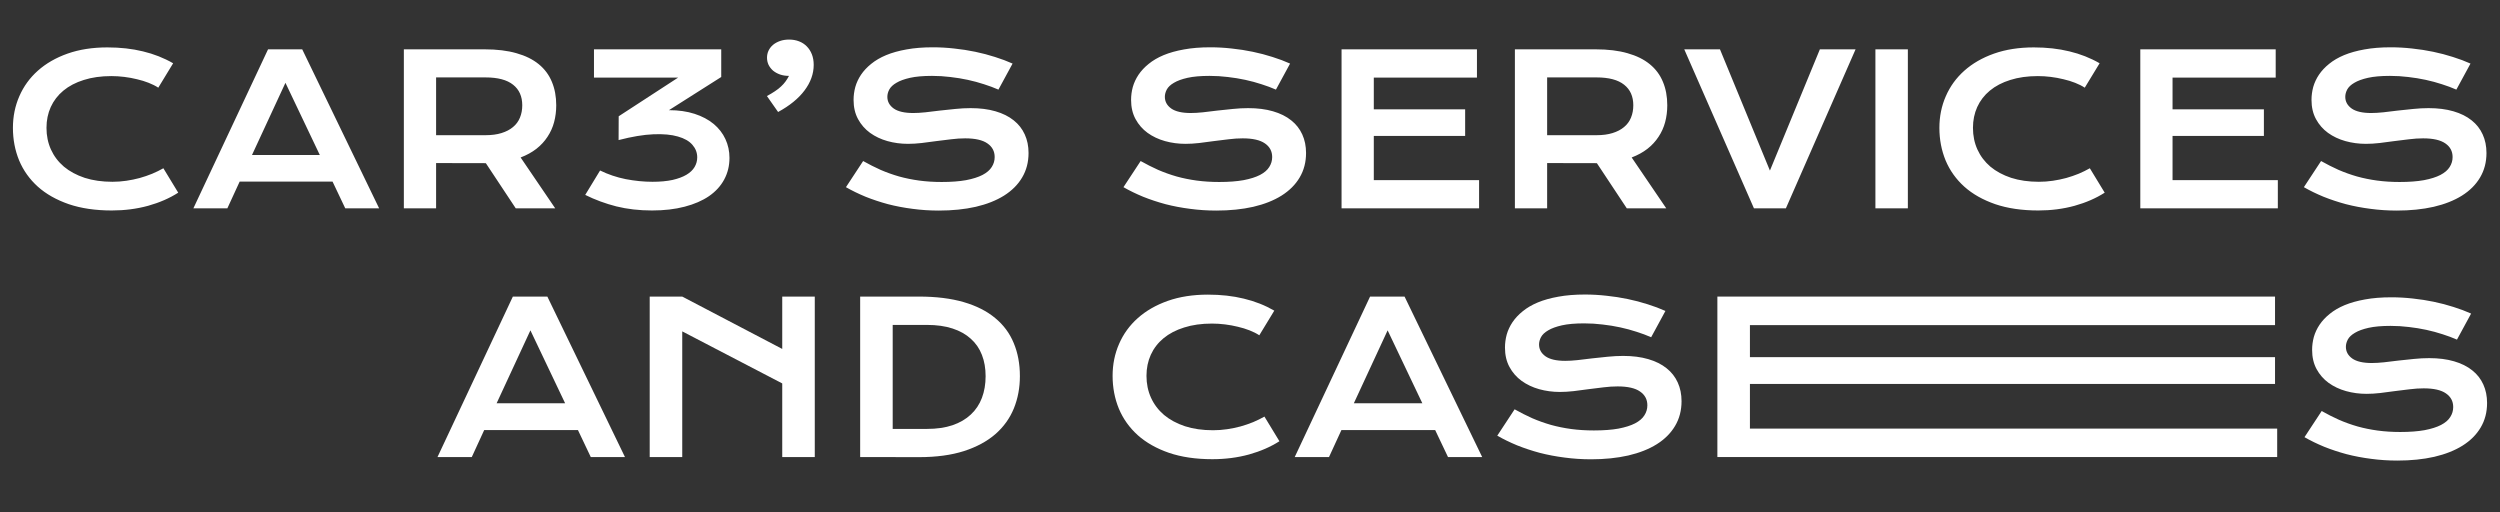 <?xml version="1.0" encoding="UTF-8"?> <svg xmlns="http://www.w3.org/2000/svg" width="600" height="123" viewBox="0 0 600 123" fill="none"><rect x="0" y="0" width="600" height="123" fill="#333333" stroke="none"/><path d="M3.101 30.689C3.101 27.97 3.613 25.439 4.639 23.096C5.664 20.736 7.145 18.693 9.082 16.968C11.035 15.226 13.412 13.859 16.211 12.866C19.027 11.873 22.209 11.377 25.757 11.377C28.866 11.377 31.714 11.694 34.302 12.329C36.906 12.948 39.323 13.9 41.553 15.185L37.988 21.045C37.321 20.605 36.548 20.215 35.669 19.873C34.806 19.531 33.879 19.246 32.886 19.019C31.909 18.774 30.892 18.587 29.834 18.457C28.792 18.327 27.759 18.262 26.733 18.262C24.259 18.262 22.054 18.571 20.117 19.189C18.18 19.792 16.545 20.646 15.21 21.753C13.892 22.843 12.883 24.154 12.183 25.684C11.499 27.197 11.157 28.866 11.157 30.689C11.157 32.577 11.515 34.31 12.231 35.889C12.948 37.467 13.981 38.835 15.332 39.99C16.699 41.13 18.359 42.025 20.312 42.676C22.282 43.31 24.504 43.628 26.977 43.628C28.101 43.628 29.215 43.547 30.322 43.384C31.429 43.221 32.495 43.001 33.52 42.725C34.562 42.432 35.563 42.09 36.523 41.699C37.484 41.292 38.379 40.853 39.209 40.381L42.773 46.24C40.69 47.575 38.281 48.625 35.547 49.39C32.812 50.138 29.907 50.513 26.831 50.513C22.909 50.513 19.466 50.008 16.504 48.999C13.542 47.974 11.068 46.574 9.082 44.8C7.096 43.009 5.599 40.91 4.59 38.501C3.597 36.076 3.101 33.472 3.101 30.689ZM64.331 11.841H72.534L90.991 50H82.861L79.81 43.579H57.52L54.565 50H46.411L64.331 11.841ZM76.758 37.207L68.506 19.873L60.474 37.207H76.758ZM96.924 11.841H116.333C119.263 11.841 121.802 12.15 123.95 12.769C126.099 13.371 127.881 14.25 129.297 15.405C130.713 16.561 131.763 17.969 132.446 19.629C133.146 21.289 133.496 23.169 133.496 25.269C133.496 26.685 133.325 28.035 132.983 29.321C132.642 30.591 132.113 31.763 131.396 32.837C130.697 33.911 129.81 34.871 128.735 35.718C127.661 36.548 126.4 37.24 124.951 37.793L133.252 50H123.779L116.602 39.16H116.382L104.663 39.136V50H96.924V11.841ZM116.528 32.446C117.993 32.446 119.271 32.275 120.361 31.934C121.468 31.592 122.388 31.112 123.12 30.493C123.869 29.875 124.422 29.126 124.78 28.247C125.155 27.352 125.342 26.359 125.342 25.269C125.342 23.136 124.609 21.492 123.145 20.337C121.68 19.165 119.474 18.579 116.528 18.579H104.663V32.446H116.528ZM144.019 40.918C145.939 41.862 147.99 42.554 150.171 42.993C152.368 43.416 154.508 43.628 156.592 43.628C158.447 43.628 160.05 43.481 161.401 43.188C162.752 42.879 163.867 42.464 164.746 41.943C165.625 41.422 166.276 40.804 166.699 40.088C167.122 39.372 167.334 38.599 167.334 37.769C167.334 36.645 166.951 35.645 166.187 34.766C165.422 33.87 164.258 33.203 162.695 32.764C161.149 32.308 159.188 32.129 156.812 32.227C154.451 32.324 151.668 32.788 148.462 33.618L148.486 27.905L162.744 18.628H142.554V11.841H173.096V18.481L160.547 26.44C162.842 26.44 164.893 26.733 166.699 27.319C168.506 27.905 170.028 28.711 171.265 29.736C172.502 30.762 173.446 31.974 174.097 33.374C174.748 34.774 175.073 36.279 175.073 37.891C175.073 39.795 174.65 41.528 173.804 43.091C172.974 44.637 171.761 45.964 170.166 47.07C168.571 48.161 166.618 49.007 164.307 49.609C162.012 50.212 159.408 50.513 156.494 50.513C153.402 50.513 150.545 50.187 147.925 49.536C145.304 48.869 142.814 47.949 140.454 46.777L144.019 40.918ZM189.38 9.497C190.243 9.497 191.032 9.635 191.748 9.912C192.48 10.189 193.107 10.596 193.628 11.133C194.149 11.654 194.556 12.288 194.849 13.037C195.142 13.786 195.288 14.632 195.288 15.576C195.288 17.708 194.556 19.751 193.091 21.704C191.642 23.641 189.526 25.366 186.743 26.88L184.058 23.047C184.79 22.656 185.433 22.274 185.986 21.899C186.556 21.525 187.044 21.143 187.451 20.752C187.874 20.361 188.232 19.963 188.525 19.556C188.835 19.133 189.111 18.685 189.355 18.213C188.558 18.213 187.834 18.099 187.183 17.871C186.548 17.643 185.994 17.334 185.522 16.943C185.067 16.537 184.709 16.073 184.448 15.552C184.204 15.015 184.082 14.445 184.082 13.843C184.082 13.241 184.204 12.679 184.448 12.158C184.709 11.621 185.067 11.157 185.522 10.767C185.994 10.376 186.556 10.067 187.207 9.839C187.858 9.611 188.582 9.497 189.38 9.497ZM207.153 38.648C208.537 39.429 209.937 40.137 211.353 40.772C212.785 41.39 214.266 41.919 215.796 42.358C217.326 42.782 218.929 43.107 220.605 43.335C222.298 43.563 224.097 43.677 226.001 43.677C228.296 43.677 230.249 43.53 231.86 43.237C233.472 42.928 234.782 42.513 235.791 41.992C236.816 41.455 237.557 40.82 238.013 40.088C238.485 39.355 238.721 38.558 238.721 37.695C238.721 36.312 238.143 35.221 236.987 34.424C235.832 33.61 234.049 33.203 231.641 33.203C230.583 33.203 229.468 33.276 228.296 33.423C227.124 33.553 225.936 33.7 224.731 33.862C223.543 34.025 222.363 34.18 221.191 34.326C220.036 34.456 218.945 34.522 217.92 34.522C216.211 34.522 214.567 34.302 212.988 33.862C211.426 33.423 210.034 32.764 208.813 31.885C207.609 31.006 206.649 29.907 205.933 28.589C205.216 27.27 204.858 25.732 204.858 23.975C204.858 22.933 204.997 21.899 205.273 20.874C205.566 19.849 206.022 18.872 206.641 17.944C207.275 17 208.089 16.13 209.082 15.332C210.075 14.518 211.271 13.818 212.671 13.232C214.087 12.646 215.715 12.191 217.554 11.865C219.409 11.523 221.517 11.352 223.877 11.352C225.586 11.352 227.303 11.45 229.028 11.646C230.754 11.825 232.43 12.085 234.058 12.427C235.701 12.769 237.28 13.184 238.794 13.672C240.308 14.144 241.715 14.673 243.018 15.259L239.624 21.509C238.55 21.037 237.394 20.605 236.157 20.215C234.92 19.808 233.626 19.458 232.275 19.165C230.924 18.872 229.525 18.644 228.076 18.481C226.644 18.302 225.179 18.213 223.682 18.213C221.549 18.213 219.792 18.367 218.408 18.677C217.041 18.986 215.951 19.385 215.137 19.873C214.323 20.345 213.753 20.882 213.428 21.484C213.118 22.07 212.964 22.656 212.964 23.242C212.964 24.381 213.477 25.317 214.502 26.05C215.527 26.766 217.09 27.124 219.189 27.124C220.036 27.124 221.004 27.067 222.095 26.953C223.201 26.823 224.357 26.685 225.562 26.538C226.782 26.392 228.019 26.261 229.272 26.148C230.542 26.017 231.771 25.952 232.959 25.952C235.205 25.952 237.191 26.204 238.916 26.709C240.658 27.213 242.114 27.938 243.286 28.882C244.458 29.81 245.345 30.941 245.947 32.275C246.549 33.594 246.851 35.075 246.851 36.719C246.851 38.916 246.338 40.877 245.312 42.602C244.303 44.312 242.855 45.76 240.967 46.948C239.095 48.12 236.833 49.015 234.18 49.634C231.527 50.236 228.573 50.537 225.317 50.537C223.169 50.537 221.069 50.399 219.019 50.122C216.968 49.862 214.998 49.487 213.11 48.999C211.239 48.495 209.448 47.9 207.739 47.217C206.047 46.517 204.476 45.752 203.027 44.922L207.153 38.648ZM273.755 38.648C275.138 39.429 276.538 40.137 277.954 40.772C279.386 41.39 280.868 41.919 282.397 42.358C283.927 42.782 285.531 43.107 287.207 43.335C288.9 43.563 290.698 43.677 292.603 43.677C294.897 43.677 296.851 43.53 298.462 43.237C300.073 42.928 301.383 42.513 302.393 41.992C303.418 41.455 304.159 40.82 304.614 40.088C305.086 39.355 305.322 38.558 305.322 37.695C305.322 36.312 304.744 35.221 303.589 34.424C302.433 33.61 300.651 33.203 298.242 33.203C297.184 33.203 296.069 33.276 294.897 33.423C293.726 33.553 292.537 33.7 291.333 33.862C290.145 34.025 288.965 34.18 287.793 34.326C286.637 34.456 285.547 34.522 284.521 34.522C282.812 34.522 281.169 34.302 279.59 33.862C278.027 33.423 276.636 32.764 275.415 31.885C274.211 31.006 273.25 29.907 272.534 28.589C271.818 27.27 271.46 25.732 271.46 23.975C271.46 22.933 271.598 21.899 271.875 20.874C272.168 19.849 272.624 18.872 273.242 17.944C273.877 17 274.691 16.13 275.684 15.332C276.676 14.518 277.873 13.818 279.272 13.232C280.688 12.646 282.316 12.191 284.155 11.865C286.011 11.523 288.118 11.352 290.479 11.352C292.188 11.352 293.905 11.45 295.63 11.646C297.355 11.825 299.032 12.085 300.659 12.427C302.303 12.769 303.882 13.184 305.396 13.672C306.909 14.144 308.317 14.673 309.619 15.259L306.226 21.509C305.151 21.037 303.996 20.605 302.759 20.215C301.522 19.808 300.228 19.458 298.877 19.165C297.526 18.872 296.126 18.644 294.678 18.481C293.245 18.302 291.781 18.213 290.283 18.213C288.151 18.213 286.393 18.367 285.01 18.677C283.643 18.986 282.552 19.385 281.738 19.873C280.924 20.345 280.355 20.882 280.029 21.484C279.72 22.07 279.565 22.656 279.565 23.242C279.565 24.381 280.078 25.317 281.104 26.05C282.129 26.766 283.691 27.124 285.791 27.124C286.637 27.124 287.606 27.067 288.696 26.953C289.803 26.823 290.959 26.685 292.163 26.538C293.384 26.392 294.621 26.261 295.874 26.148C297.144 26.017 298.372 25.952 299.561 25.952C301.807 25.952 303.792 26.204 305.518 26.709C307.259 27.213 308.716 27.938 309.888 28.882C311.06 29.81 311.947 30.941 312.549 32.275C313.151 33.594 313.452 35.075 313.452 36.719C313.452 38.916 312.939 40.877 311.914 42.602C310.905 44.312 309.456 45.76 307.568 46.948C305.697 48.12 303.434 49.015 300.781 49.634C298.128 50.236 295.174 50.537 291.919 50.537C289.771 50.537 287.671 50.399 285.62 50.122C283.569 49.862 281.6 49.487 279.712 48.999C277.84 48.495 276.05 47.9 274.341 47.217C272.648 46.517 271.077 45.752 269.629 44.922L273.755 38.648ZM321.973 11.841H354.468V18.628H329.712V26.245H351.636V32.617H329.712V43.237H354.98V50H321.973V11.841ZM363.574 11.841H382.983C385.913 11.841 388.452 12.15 390.601 12.769C392.749 13.371 394.531 14.25 395.947 15.405C397.363 16.561 398.413 17.969 399.097 19.629C399.797 21.289 400.146 23.169 400.146 25.269C400.146 26.685 399.976 28.035 399.634 29.321C399.292 30.591 398.763 31.763 398.047 32.837C397.347 33.911 396.46 34.871 395.386 35.718C394.312 36.548 393.05 37.24 391.602 37.793L399.902 50H390.43L383.252 39.16H383.032L371.313 39.136V50H363.574V11.841ZM383.179 32.446C384.644 32.446 385.921 32.275 387.012 31.934C388.118 31.592 389.038 31.112 389.771 30.493C390.519 29.875 391.073 29.126 391.431 28.247C391.805 27.352 391.992 26.359 391.992 25.269C391.992 23.136 391.26 21.492 389.795 20.337C388.33 19.165 386.125 18.579 383.179 18.579H371.313V32.446H383.179ZM404.224 11.841H412.793L424.78 40.942L436.768 11.841H445.337L428.613 50H420.947L404.224 11.841ZM450.098 11.841H457.886V50H450.098V11.841ZM465.454 30.689C465.454 27.97 465.967 25.439 466.992 23.096C468.018 20.736 469.499 18.693 471.436 16.968C473.389 15.226 475.765 13.859 478.564 12.866C481.38 11.873 484.562 11.377 488.11 11.377C491.219 11.377 494.067 11.694 496.655 12.329C499.259 12.948 501.676 13.9 503.906 15.185L500.342 21.045C499.674 20.605 498.901 20.215 498.022 19.873C497.16 19.531 496.232 19.246 495.239 19.019C494.263 18.774 493.245 18.587 492.188 18.457C491.146 18.327 490.112 18.262 489.087 18.262C486.613 18.262 484.408 18.571 482.471 19.189C480.534 19.792 478.898 20.646 477.563 21.753C476.245 22.843 475.236 24.154 474.536 25.684C473.853 27.197 473.511 28.866 473.511 30.689C473.511 32.577 473.869 34.31 474.585 35.889C475.301 37.467 476.335 38.835 477.686 39.99C479.053 41.13 480.713 42.025 482.666 42.676C484.635 43.31 486.857 43.628 489.331 43.628C490.454 43.628 491.569 43.547 492.676 43.384C493.783 43.221 494.849 43.001 495.874 42.725C496.916 42.432 497.917 42.09 498.877 41.699C499.837 41.292 500.732 40.853 501.562 40.381L505.127 46.24C503.044 47.575 500.635 48.625 497.9 49.39C495.166 50.138 492.261 50.513 489.185 50.513C485.262 50.513 481.82 50.008 478.857 48.999C475.895 47.974 473.421 46.574 471.436 44.8C469.45 43.009 467.952 40.91 466.943 38.501C465.951 36.076 465.454 33.472 465.454 30.689ZM513.672 11.841H546.167V18.628H521.411V26.245H543.335V32.617H521.411V43.237H546.68V50H513.672V11.841ZM557.056 38.648C558.439 39.429 559.839 40.137 561.255 40.772C562.687 41.39 564.168 41.919 565.698 42.358C567.228 42.782 568.831 43.107 570.508 43.335C572.201 43.563 573.999 43.677 575.903 43.677C578.198 43.677 580.151 43.53 581.763 43.237C583.374 42.928 584.684 42.513 585.693 41.992C586.719 41.455 587.459 40.82 587.915 40.088C588.387 39.355 588.623 38.558 588.623 37.695C588.623 36.312 588.045 35.221 586.89 34.424C585.734 33.61 583.952 33.203 581.543 33.203C580.485 33.203 579.37 33.276 578.198 33.423C577.026 33.553 575.838 33.7 574.634 33.862C573.446 34.025 572.266 34.18 571.094 34.326C569.938 34.456 568.848 34.522 567.822 34.522C566.113 34.522 564.469 34.302 562.891 33.862C561.328 33.423 559.937 32.764 558.716 31.885C557.511 31.006 556.551 29.907 555.835 28.589C555.119 27.27 554.761 25.732 554.761 23.975C554.761 22.933 554.899 21.899 555.176 20.874C555.469 19.849 555.924 18.872 556.543 17.944C557.178 17 557.992 16.13 558.984 15.332C559.977 14.518 561.174 13.818 562.573 13.232C563.989 12.646 565.617 12.191 567.456 11.865C569.312 11.523 571.419 11.352 573.779 11.352C575.488 11.352 577.205 11.45 578.931 11.646C580.656 11.825 582.332 12.085 583.96 12.427C585.604 12.769 587.183 13.184 588.696 13.672C590.21 14.144 591.618 14.673 592.92 15.259L589.526 21.509C588.452 21.037 587.297 20.605 586.06 20.215C584.823 19.808 583.529 19.458 582.178 19.165C580.827 18.872 579.427 18.644 577.979 18.481C576.546 18.302 575.081 18.213 573.584 18.213C571.452 18.213 569.694 18.367 568.311 18.677C566.943 18.986 565.853 19.385 565.039 19.873C564.225 20.345 563.656 20.882 563.33 21.484C563.021 22.07 562.866 22.656 562.866 23.242C562.866 24.381 563.379 25.317 564.404 26.05C565.43 26.766 566.992 27.124 569.092 27.124C569.938 27.124 570.907 27.067 571.997 26.953C573.104 26.823 574.259 26.685 575.464 26.538C576.685 26.392 577.922 26.261 579.175 26.148C580.444 26.017 581.673 25.952 582.861 25.952C585.107 25.952 587.093 26.204 588.818 26.709C590.56 27.213 592.017 27.938 593.188 28.882C594.36 29.81 595.247 30.941 595.85 32.275C596.452 33.594 596.753 35.075 596.753 36.719C596.753 38.916 596.24 40.877 595.215 42.602C594.206 44.312 592.757 45.76 590.869 46.948C588.997 48.12 586.735 49.015 584.082 49.634C581.429 50.236 578.475 50.537 575.22 50.537C573.071 50.537 570.972 50.399 568.921 50.122C566.87 49.862 564.901 49.487 563.013 48.999C561.141 48.495 559.351 47.9 557.642 47.217C555.949 46.517 554.378 45.752 552.93 44.922L557.056 38.648Z" fill="white"></path><path d="M412.171 71.179H546.007V78.028H419.981V85.716H546.007V92.146H419.981V102.864H546.524V109.689H412.171V71.179Z" fill="white"></path><path d="M363.509 98.232C364.905 99.02 366.317 99.735 367.746 100.376C369.192 101 370.687 101.534 372.231 101.977C373.775 102.404 375.393 102.733 377.084 102.963C378.793 103.193 380.608 103.307 382.529 103.307C384.845 103.307 386.817 103.16 388.443 102.864C390.069 102.552 391.391 102.133 392.409 101.607C393.444 101.065 394.192 100.425 394.652 99.686C395.128 98.947 395.366 98.142 395.366 97.271C395.366 95.875 394.783 94.774 393.617 93.97C392.451 93.148 390.652 92.738 388.221 92.738C387.153 92.738 386.028 92.811 384.845 92.959C383.663 93.091 382.464 93.239 381.248 93.403C380.049 93.567 378.858 93.723 377.676 93.871C376.509 94.002 375.409 94.068 374.374 94.068C372.649 94.068 370.99 93.846 369.397 93.403C367.82 92.959 366.416 92.294 365.184 91.407C363.969 90.52 362.999 89.412 362.277 88.081C361.554 86.751 361.193 85.198 361.193 83.424C361.193 82.373 361.332 81.33 361.611 80.295C361.907 79.26 362.367 78.275 362.991 77.339C363.632 76.386 364.453 75.507 365.455 74.702C366.457 73.881 367.664 73.175 369.077 72.583C370.506 71.992 372.148 71.532 374.005 71.204C375.877 70.859 378.004 70.686 380.386 70.686C382.111 70.686 383.843 70.785 385.585 70.982C387.326 71.163 389.018 71.425 390.66 71.77C392.319 72.115 393.912 72.534 395.44 73.027C396.968 73.503 398.388 74.037 399.702 74.628L396.278 80.936C395.194 80.46 394.027 80.024 392.779 79.63C391.531 79.219 390.225 78.866 388.862 78.571C387.498 78.275 386.086 78.045 384.624 77.881C383.178 77.7 381.7 77.61 380.189 77.61C378.037 77.61 376.263 77.766 374.867 78.078C373.487 78.39 372.387 78.792 371.565 79.285C370.744 79.761 370.169 80.303 369.841 80.911C369.529 81.502 369.373 82.094 369.373 82.685C369.373 83.835 369.89 84.779 370.925 85.519C371.96 86.241 373.536 86.603 375.655 86.603C376.509 86.603 377.487 86.545 378.587 86.43C379.704 86.299 380.87 86.159 382.086 86.011C383.318 85.864 384.566 85.732 385.831 85.617C387.112 85.486 388.352 85.42 389.551 85.42C391.818 85.42 393.822 85.675 395.563 86.184C397.321 86.693 398.791 87.424 399.973 88.377C401.156 89.313 402.051 90.454 402.659 91.801C403.267 93.132 403.571 94.627 403.571 96.286C403.571 98.503 403.053 100.482 402.018 102.223C401 103.948 399.538 105.41 397.633 106.609C395.744 107.792 393.461 108.695 390.783 109.319C388.106 109.927 385.125 110.231 381.84 110.231C379.671 110.231 377.552 110.091 375.483 109.812C373.413 109.549 371.426 109.171 369.52 108.679C367.631 108.169 365.825 107.57 364.1 106.88C362.392 106.174 360.807 105.402 359.345 104.564L363.509 98.232Z" fill="white"></path><path d="M328.818 71.179H337.096L355.723 109.689H347.519L344.439 103.209H321.944L318.963 109.689H310.733L328.818 71.179ZM341.359 96.778L333.031 79.285L324.925 96.778H341.359Z" fill="white"></path><path d="M267.024 90.2C267.024 87.457 267.542 84.903 268.577 82.537C269.611 80.156 271.106 78.094 273.061 76.353C275.032 74.596 277.43 73.216 280.255 72.214C283.097 71.212 286.308 70.711 289.889 70.711C293.026 70.711 295.901 71.031 298.512 71.672C301.14 72.296 303.58 73.257 305.83 74.555L302.233 80.468C301.559 80.024 300.779 79.63 299.892 79.285C299.021 78.94 298.085 78.653 297.083 78.423C296.098 78.177 295.071 77.988 294.003 77.856C292.952 77.725 291.909 77.659 290.874 77.659C288.378 77.659 286.152 77.971 284.197 78.595C282.243 79.203 280.592 80.065 279.245 81.182C277.915 82.283 276.896 83.605 276.19 85.149C275.5 86.677 275.155 88.36 275.155 90.2C275.155 92.105 275.516 93.855 276.239 95.448C276.962 97.041 278.005 98.421 279.368 99.587C280.748 100.737 282.423 101.64 284.394 102.297C286.382 102.938 288.624 103.258 291.121 103.258C292.254 103.258 293.379 103.176 294.496 103.012C295.613 102.848 296.689 102.626 297.724 102.347C298.775 102.051 299.785 101.706 300.754 101.312C301.723 100.901 302.627 100.458 303.465 99.981L307.062 105.895C304.959 107.242 302.528 108.301 299.769 109.073C297.009 109.829 294.077 110.206 290.973 110.206C287.014 110.206 283.54 109.697 280.551 108.679C277.561 107.644 275.065 106.231 273.061 104.441C271.057 102.634 269.546 100.515 268.527 98.084C267.525 95.637 267.024 93.009 267.024 90.2Z" fill="white"></path><path d="M206.438 71.179H220.555C224.678 71.179 228.259 71.623 231.298 72.51C234.336 73.397 236.849 74.669 238.837 76.329C240.841 77.971 242.327 79.975 243.297 82.34C244.282 84.689 244.775 87.334 244.775 90.274C244.775 93.066 244.29 95.653 243.321 98.035C242.352 100.4 240.874 102.453 238.886 104.195C236.899 105.919 234.386 107.274 231.347 108.26C228.308 109.229 224.727 109.714 220.605 109.714L206.438 109.689V71.179ZM222.477 102.938C224.81 102.938 226.855 102.642 228.612 102.051C230.37 101.443 231.831 100.589 232.998 99.489C234.18 98.388 235.067 97.058 235.659 95.497C236.25 93.937 236.546 92.196 236.546 90.274C236.546 88.385 236.25 86.685 235.659 85.174C235.067 83.646 234.18 82.357 232.998 81.305C231.831 80.238 230.37 79.416 228.612 78.842C226.855 78.267 224.81 77.979 222.477 77.979H214.248V102.938H222.477Z" fill="white"></path><path d="M155.929 71.179H163.739L187.737 83.745V71.179H195.547V109.689H187.737V92.023L163.739 79.531V109.689H155.929V71.179Z" fill="white"></path><path d="M123.085 71.179H131.363L149.99 109.689H141.785L138.705 103.209H116.21L113.229 109.689H105L123.085 71.179ZM135.626 96.778L127.298 79.285L119.192 96.778H135.626Z" fill="white"></path><path d="M557.202 98.647C558.586 99.429 559.985 100.137 561.401 100.771C562.834 101.39 564.315 101.919 565.845 102.358C567.375 102.782 568.978 103.107 570.654 103.335C572.347 103.563 574.146 103.677 576.05 103.677C578.345 103.677 580.298 103.53 581.909 103.237C583.521 102.928 584.831 102.513 585.84 101.992C586.865 101.455 587.606 100.82 588.062 100.088C588.534 99.356 588.77 98.558 588.77 97.695C588.77 96.312 588.192 95.221 587.036 94.424C585.881 93.61 584.098 93.203 581.689 93.203C580.632 93.203 579.517 93.276 578.345 93.423C577.173 93.553 575.985 93.7 574.78 93.862C573.592 94.025 572.412 94.18 571.24 94.326C570.085 94.456 568.994 94.522 567.969 94.522C566.26 94.522 564.616 94.302 563.037 93.862C561.475 93.423 560.083 92.764 558.862 91.885C557.658 91.006 556.698 89.907 555.981 88.589C555.265 87.27 554.907 85.732 554.907 83.975C554.907 82.933 555.046 81.899 555.322 80.874C555.615 79.849 556.071 78.872 556.689 77.944C557.324 77 558.138 76.13 559.131 75.332C560.124 74.518 561.32 73.818 562.72 73.232C564.136 72.647 565.763 72.191 567.603 71.865C569.458 71.523 571.566 71.353 573.926 71.353C575.635 71.353 577.352 71.45 579.077 71.645C580.802 71.825 582.479 72.085 584.106 72.427C585.75 72.769 587.329 73.184 588.843 73.672C590.356 74.144 591.764 74.673 593.066 75.259L589.673 81.509C588.599 81.037 587.443 80.606 586.206 80.215C584.969 79.808 583.675 79.458 582.324 79.165C580.973 78.872 579.574 78.644 578.125 78.481C576.693 78.302 575.228 78.213 573.73 78.213C571.598 78.213 569.84 78.368 568.457 78.677C567.09 78.986 565.999 79.385 565.186 79.873C564.372 80.345 563.802 80.882 563.477 81.484C563.167 82.07 563.013 82.656 563.013 83.242C563.013 84.382 563.525 85.317 564.551 86.05C565.576 86.766 567.139 87.124 569.238 87.124C570.085 87.124 571.053 87.067 572.144 86.953C573.25 86.823 574.406 86.685 575.61 86.538C576.831 86.392 578.068 86.261 579.321 86.147C580.591 86.017 581.82 85.952 583.008 85.952C585.254 85.952 587.24 86.204 588.965 86.709C590.706 87.213 592.163 87.938 593.335 88.882C594.507 89.81 595.394 90.941 595.996 92.275C596.598 93.594 596.899 95.075 596.899 96.719C596.899 98.916 596.387 100.877 595.361 102.603C594.352 104.312 592.904 105.76 591.016 106.948C589.144 108.12 586.882 109.015 584.229 109.634C581.576 110.236 578.621 110.537 575.366 110.537C573.218 110.537 571.118 110.399 569.067 110.122C567.017 109.862 565.047 109.487 563.159 108.999C561.287 108.494 559.497 107.9 557.788 107.217C556.095 106.517 554.525 105.752 553.076 104.922L557.202 98.647Z" fill="white"></path></svg> 